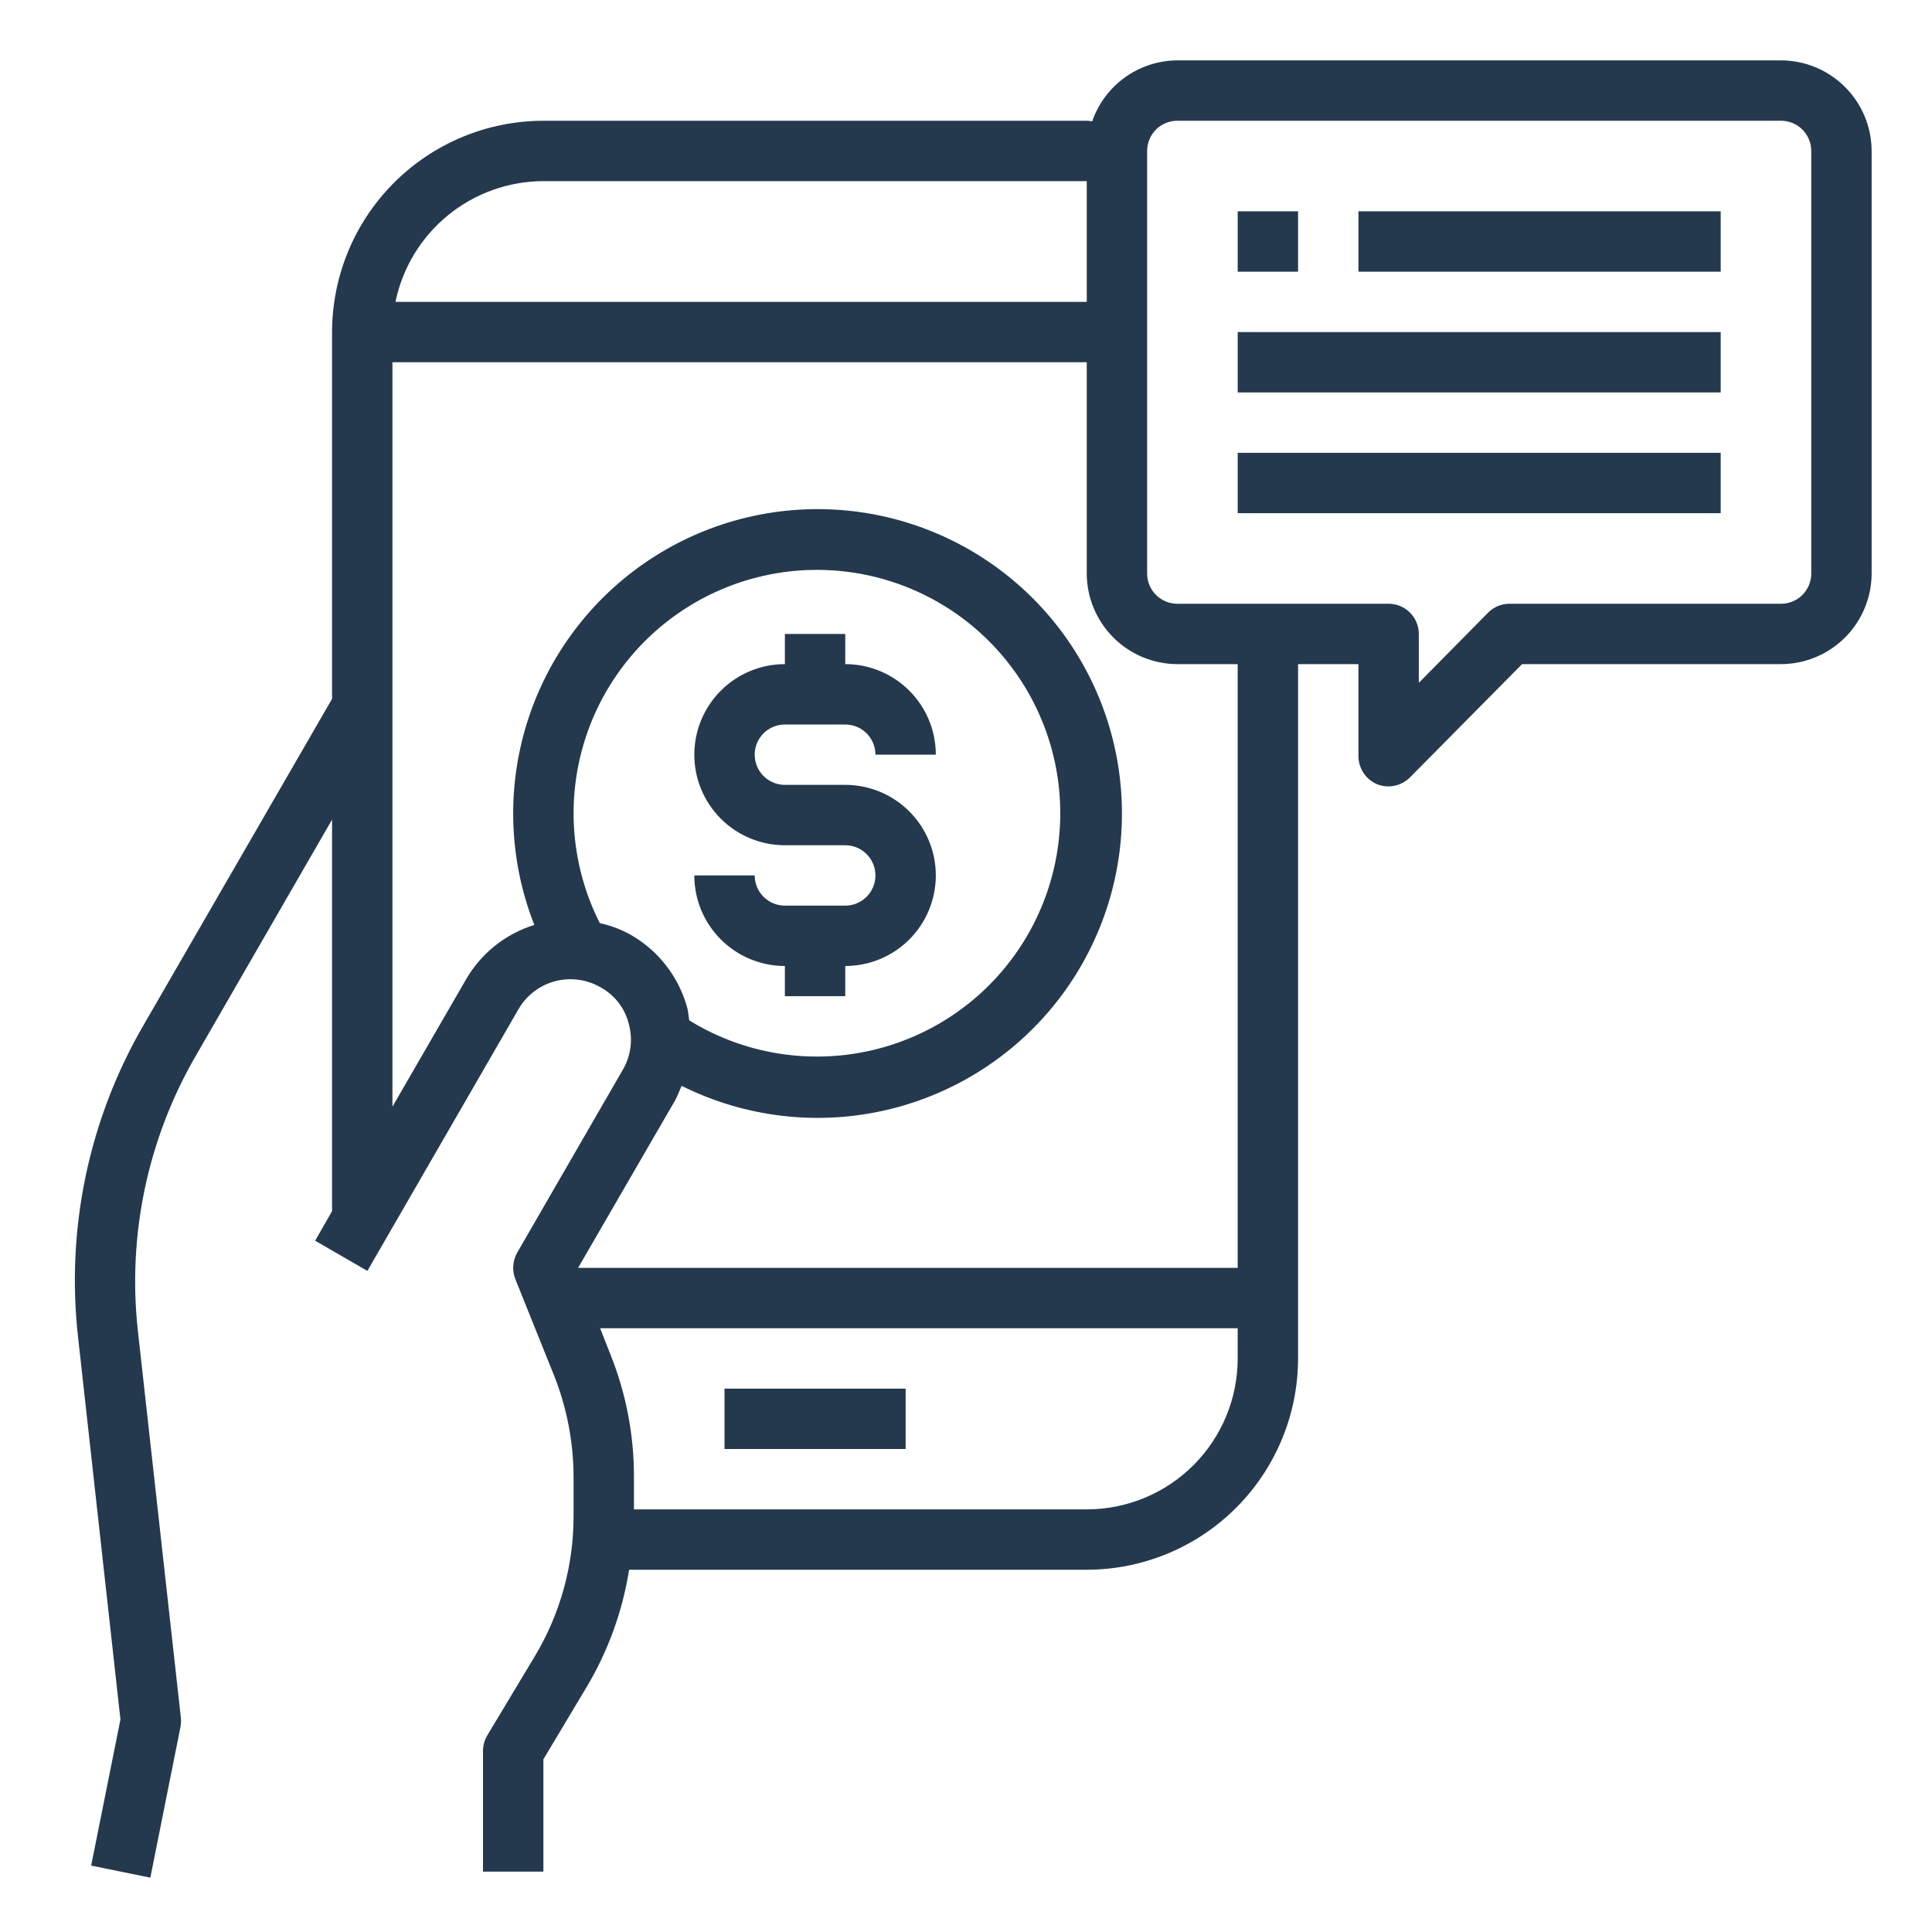 <svg xmlns="http://www.w3.org/2000/svg" width="186" height="186" viewBox="0 0 186 186" fill="none"><path d="M69.751 133.688H87.188V139.5H69.751V133.688Z" fill="#24394D"></path><path d="M81.376 87.188H75.563C74.792 87.188 74.053 86.881 73.508 86.336C72.963 85.791 72.657 85.052 72.657 84.281H66.844C66.844 86.594 67.763 88.811 69.398 90.446C71.033 92.081 73.251 93 75.563 93V95.906H81.376V93C83.688 93 85.906 92.081 87.541 90.446C89.176 88.811 90.094 86.594 90.094 84.281C90.094 81.969 89.176 79.751 87.541 78.116C85.906 76.481 83.688 75.562 81.376 75.562H75.563C74.792 75.562 74.053 75.256 73.508 74.711C72.963 74.166 72.657 73.427 72.657 72.656C72.657 71.885 72.963 71.146 73.508 70.601C74.053 70.056 74.792 69.75 75.563 69.75H81.376C82.146 69.75 82.885 70.056 83.43 70.601C83.975 71.146 84.282 71.885 84.282 72.656H90.094C90.094 70.344 89.176 68.126 87.541 66.491C85.906 64.856 83.688 63.938 81.376 63.938V61.031H75.563V63.938C73.251 63.938 71.033 64.856 69.398 66.491C67.763 68.126 66.844 70.344 66.844 72.656C66.844 74.969 67.763 77.186 69.398 78.821C71.033 80.456 73.251 81.375 75.563 81.375H81.376C82.146 81.375 82.885 81.681 83.43 82.226C83.975 82.771 84.282 83.51 84.282 84.281C84.282 85.052 83.975 85.791 83.43 86.336C82.885 86.881 82.146 87.188 81.376 87.188Z" fill="#24394D"></path><path d="M171.469 5.812H113.344C111.538 5.822 109.78 6.392 108.312 7.443C106.844 8.495 105.738 9.976 105.148 11.683C104.976 11.649 104.801 11.63 104.625 11.625H52.313C46.919 11.631 41.748 13.777 37.934 17.59C34.12 21.404 31.975 26.575 31.969 31.969V67.28L13.834 98.667C8.537 107.781 6.325 118.362 7.527 128.834L11.596 165.54L8.777 179.606L14.473 180.769L17.38 166.238C17.433 165.94 17.443 165.637 17.409 165.337L13.282 128.195C12.245 118.949 14.211 109.615 18.891 101.573L31.969 78.905V116.599L30.341 119.447L35.369 122.353L49.901 97.185C50.279 96.522 50.786 95.94 51.391 95.474C51.996 95.008 52.687 94.666 53.425 94.469C54.163 94.272 54.932 94.223 55.689 94.325C56.446 94.427 57.175 94.678 57.835 95.063C58.504 95.43 59.091 95.932 59.556 96.537C60.021 97.143 60.355 97.838 60.537 98.58C60.74 99.318 60.793 100.089 60.693 100.847C60.593 101.606 60.343 102.337 59.956 102.997L49.784 120.609C49.571 120.992 49.444 121.417 49.414 121.854C49.384 122.291 49.451 122.73 49.61 123.138L53.359 132.467C54.584 135.567 55.215 138.87 55.219 142.203V145.981C55.221 150.72 53.935 155.371 51.499 159.437L46.907 167.08C46.641 167.529 46.5 168.041 46.5 168.562V180.188H52.313V169.376L56.469 162.43C58.543 158.958 59.934 155.12 60.566 151.125H104.625C110.019 151.119 115.19 148.974 119.004 145.16C122.818 141.346 124.963 136.175 124.969 130.781V63.938H130.781V72.802C130.785 73.379 130.957 73.943 131.277 74.423C131.598 74.903 132.052 75.279 132.583 75.504C133.119 75.715 133.704 75.763 134.267 75.645C134.83 75.526 135.346 75.245 135.751 74.836L146.533 63.938H171.469C173.779 63.931 175.993 63.01 177.626 61.376C179.26 59.743 180.181 57.529 180.188 55.219V14.531C180.181 12.221 179.26 10.007 177.626 8.374C175.993 6.74 173.779 5.819 171.469 5.812ZM52.313 17.438H104.625V29.062H38.072C38.751 25.785 40.536 22.84 43.13 20.723C45.723 18.606 48.965 17.446 52.313 17.438ZM57.747 88.873C55.192 83.826 54.55 78.024 55.939 72.539C57.328 67.055 60.655 62.259 65.306 59.036C69.956 55.814 75.615 54.383 81.238 55.008C86.861 55.633 92.068 58.272 95.896 62.438C99.725 66.603 101.917 72.013 102.068 77.668C102.219 83.324 100.318 88.843 96.716 93.206C93.115 97.569 88.056 100.481 82.474 101.405C76.892 102.329 71.165 101.201 66.35 98.231C66.292 97.853 66.263 97.447 66.175 97.069C65.779 95.592 65.094 94.208 64.162 92.996C63.229 91.784 62.067 90.768 60.741 90.007C59.805 89.481 58.796 89.1 57.747 88.873ZM119.156 130.781C119.156 132.69 118.781 134.579 118.05 136.342C117.32 138.105 116.25 139.707 114.9 141.056C113.551 142.406 111.949 143.476 110.186 144.206C108.423 144.937 106.534 145.312 104.625 145.312H61.032V142.203C61.043 138.129 60.263 134.092 58.736 130.316L57.776 127.875H119.156V130.781ZM119.156 122.062H55.655L65.013 105.904C65.246 105.468 65.42 104.974 65.623 104.538C71.748 107.595 78.75 108.411 85.414 106.845C92.078 105.279 97.983 101.429 102.105 95.964C106.227 90.498 108.306 83.763 107.98 76.925C107.655 70.087 104.946 63.579 100.323 58.53C95.7 53.481 89.456 50.21 82.673 49.284C75.891 48.358 68.998 49.836 63.191 53.461C57.385 57.086 53.03 62.63 50.884 69.13C48.737 75.631 48.934 82.677 51.441 89.047C48.672 89.903 46.327 91.771 44.873 94.279L37.782 106.543V34.875H104.625V55.219C104.632 57.529 105.553 59.743 107.187 61.376C108.82 63.01 111.034 63.931 113.344 63.938H119.156V122.062ZM174.375 55.219C174.375 55.989 174.069 56.729 173.524 57.274C172.979 57.819 172.24 58.125 171.469 58.125H145.313C144.928 58.127 144.548 58.205 144.194 58.354C143.839 58.504 143.518 58.722 143.249 58.997L136.594 65.739V61.031C136.594 60.261 136.288 59.521 135.743 58.976C135.198 58.431 134.459 58.125 133.688 58.125H113.344C112.573 58.125 111.834 57.819 111.289 57.274C110.744 56.729 110.438 55.989 110.438 55.219V14.531C110.438 13.761 110.744 13.021 111.289 12.476C111.834 11.931 112.573 11.625 113.344 11.625H171.469C172.24 11.625 172.979 11.931 173.524 12.476C174.069 13.021 174.375 13.761 174.375 14.531V55.219Z" fill="#24394D"></path><path d="M119.157 31.969H165.657V37.781H119.157V31.969Z" fill="#24394D"></path><path d="M130.782 20.344H165.657V26.156H130.782V20.344Z" fill="#24394D"></path><path d="M119.157 43.594H165.657V49.406H119.157V43.594Z" fill="#24394D"></path><path d="M119.157 20.344H124.969V26.156H119.157V20.344Z" fill="#24394D"></path></svg>